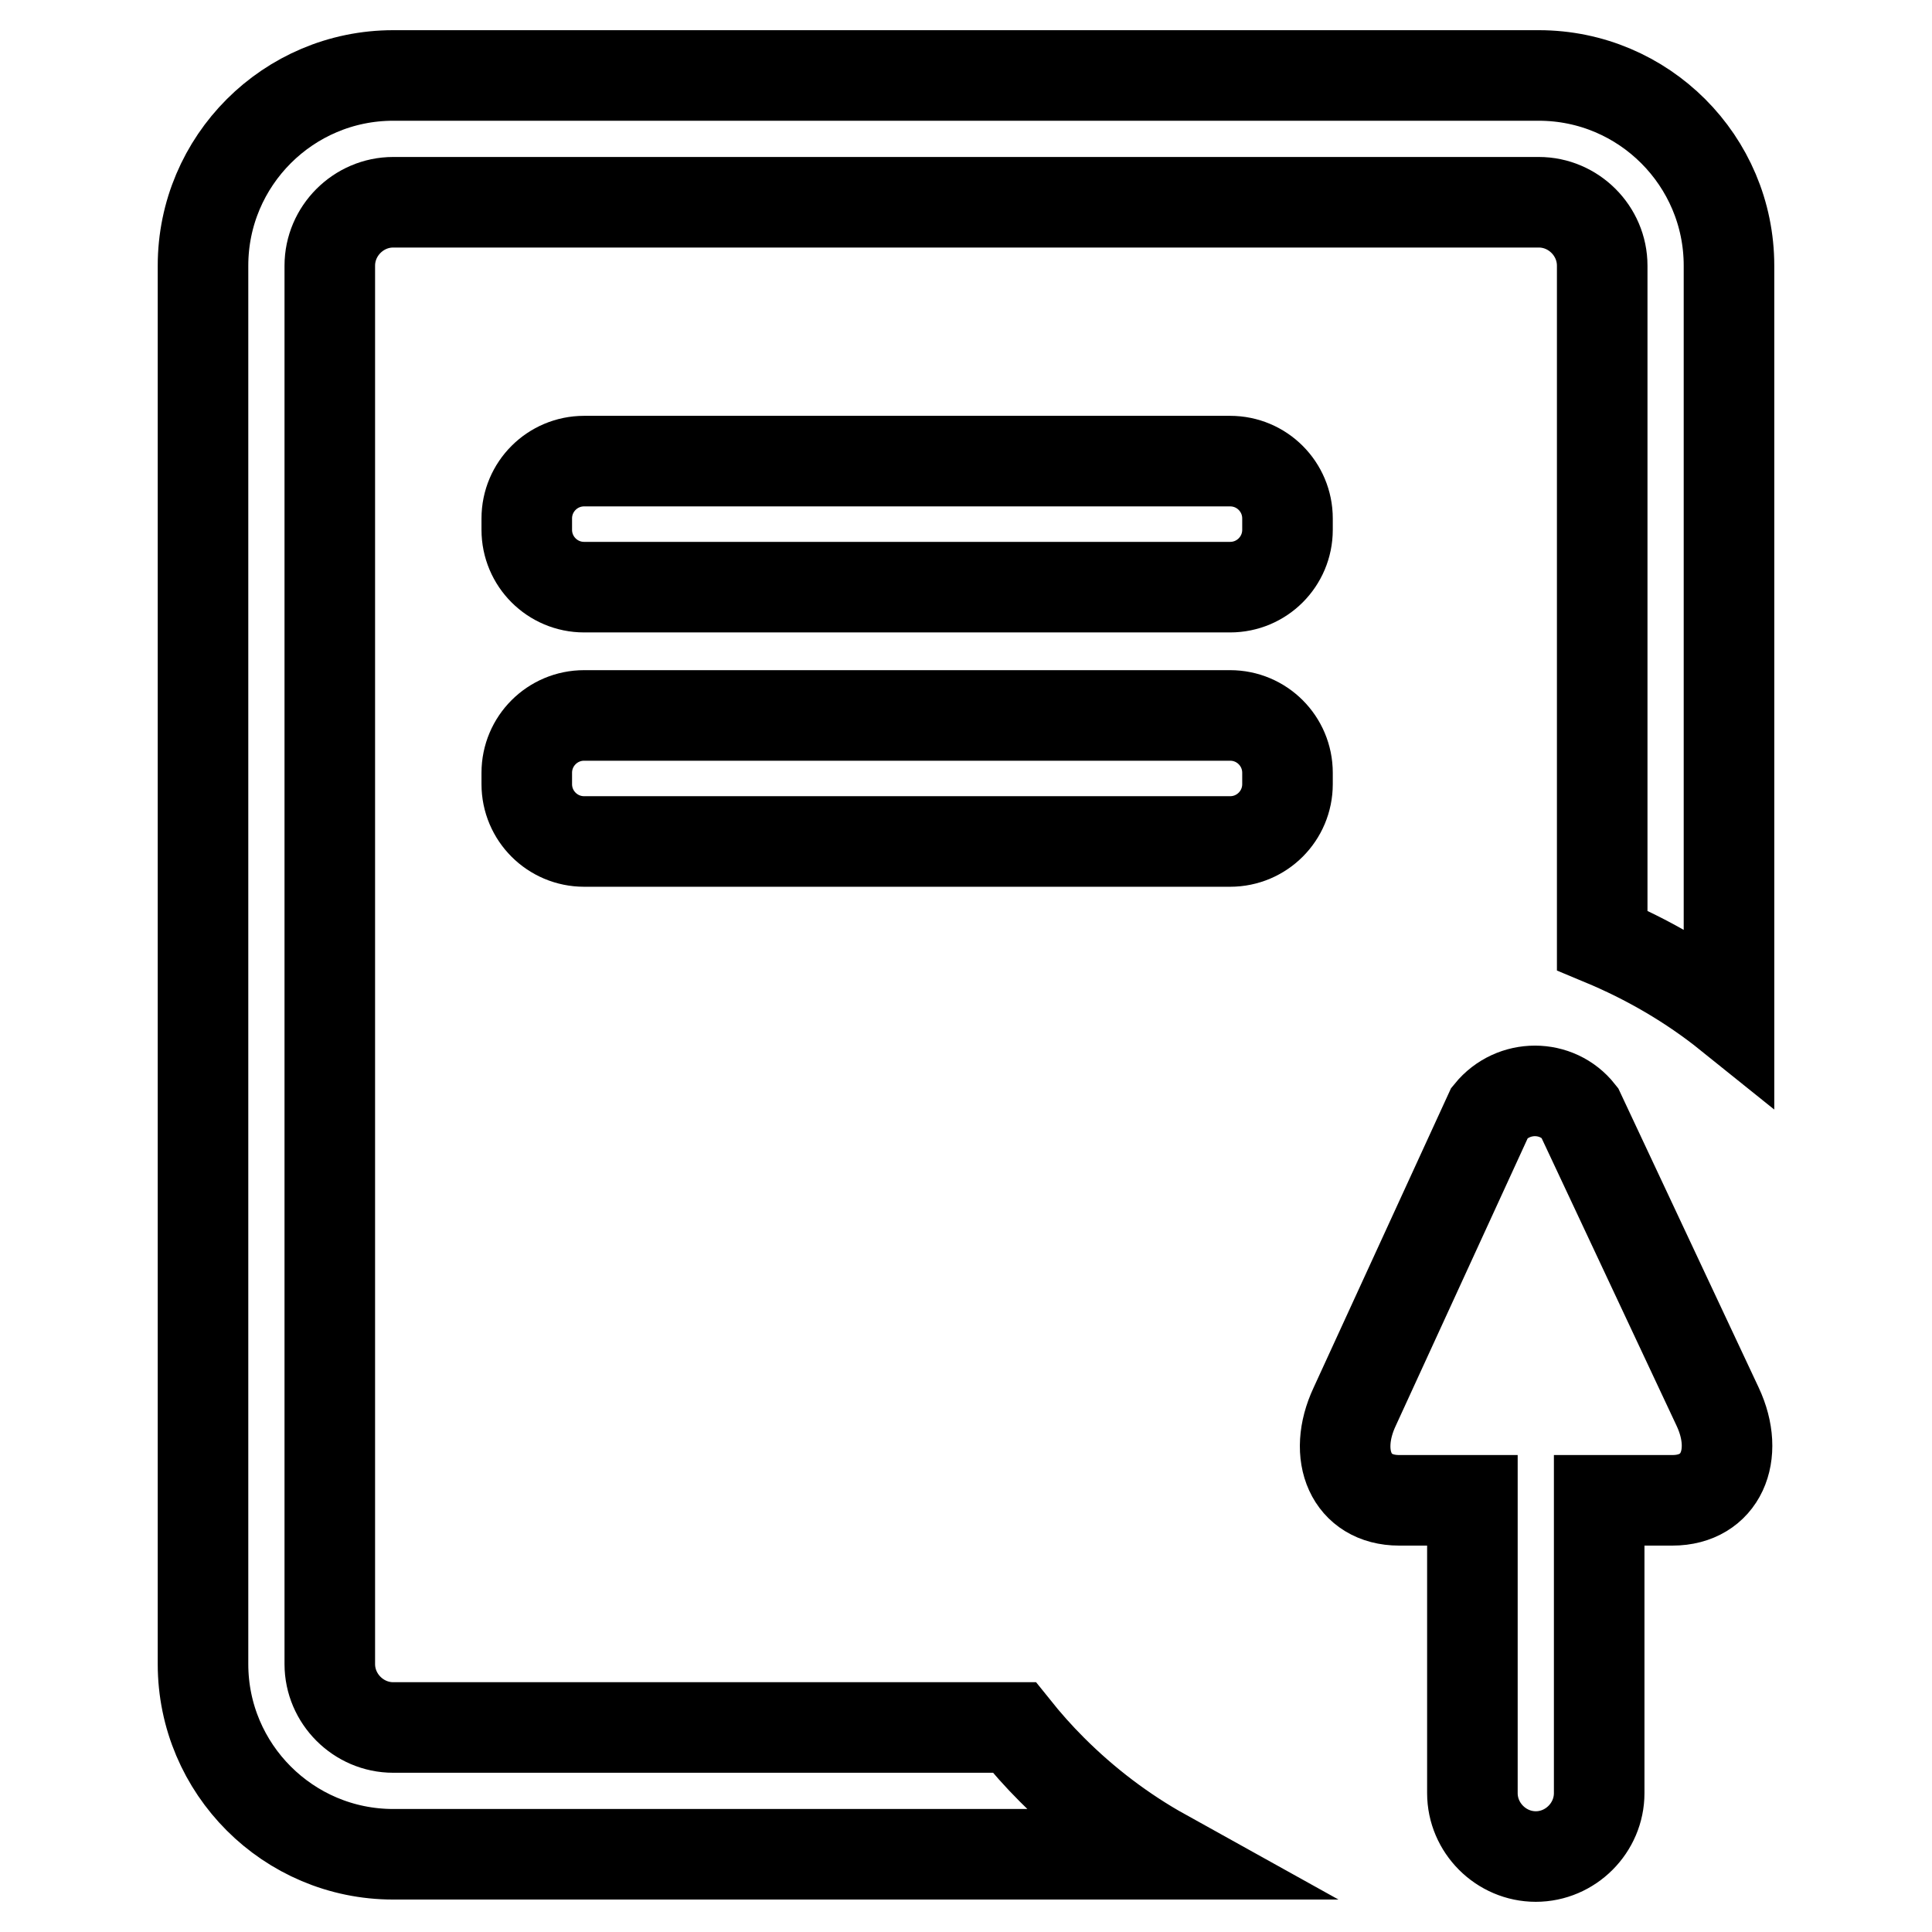 <?xml version="1.0" encoding="utf-8"?>
<!-- Svg Vector Icons : http://www.onlinewebfonts.com/icon -->
<!DOCTYPE svg PUBLIC "-//W3C//DTD SVG 1.1//EN" "http://www.w3.org/Graphics/SVG/1.1/DTD/svg11.dtd">
<svg version="1.1" xmlns="http://www.w3.org/2000/svg" xmlns:xlink="http://www.w3.org/1999/xlink" x="0px" y="0px" viewBox="0 0 256 256" enable-background="new 0 0 256 256" xml:space="preserve">
<g> <path stroke-width="12" fill-opacity="0" stroke="#000000"  d="M77.4,77.8h85.6c4.2,0,7.6-3.4,7.6-7.6v-1.5c0-4.2-3.4-7.6-7.6-7.6H77.4c-4.2,0-7.6,3.4-7.6,7.6v1.5 C69.8,74.4,73.2,77.8,77.4,77.8z M69.8,103.9c0,4.2,3.4,7.6,7.6,7.6h85.6c4.2,0,7.6-3.4,7.6-7.6v-1.5c0-4.2-3.4-7.6-7.6-7.6H77.4 c-4.2,0-7.6,3.4-7.6,7.6V103.9z M203.9,10H52.1c-13.9,0-25.2,11.3-25.2,25.2v185.3c0,13.9,11.3,25.2,25.2,25.2h102.1 c-5.4-3-10.4-6.8-14.8-11.2c-1.8-1.8-3.4-3.6-5-5.6H52.1c-4.6,0-8.4-3.8-8.4-8.4V35.2c0-4.6,3.8-8.4,8.4-8.4h151.8 c4.6,0,8.4,3.8,8.4,8.4v89.4c6,2.5,11.7,5.8,16.8,9.9V35.2C229.1,21.3,217.8,10,203.9,10z M227.6,186.4l-18.3-39 c-3-3.8-8.8-3.8-11.9,0l-17.9,39c-3,6.4-0.5,12.4,5.9,12.4h9.7v38.8c0,4.6,3.8,8.4,8.4,8.4l0,0c4.6,0,8.4-3.8,8.4-8.4v-38.8l9.7,0 C228,198.8,230.6,192.8,227.6,186.4z"/></g>
</svg>